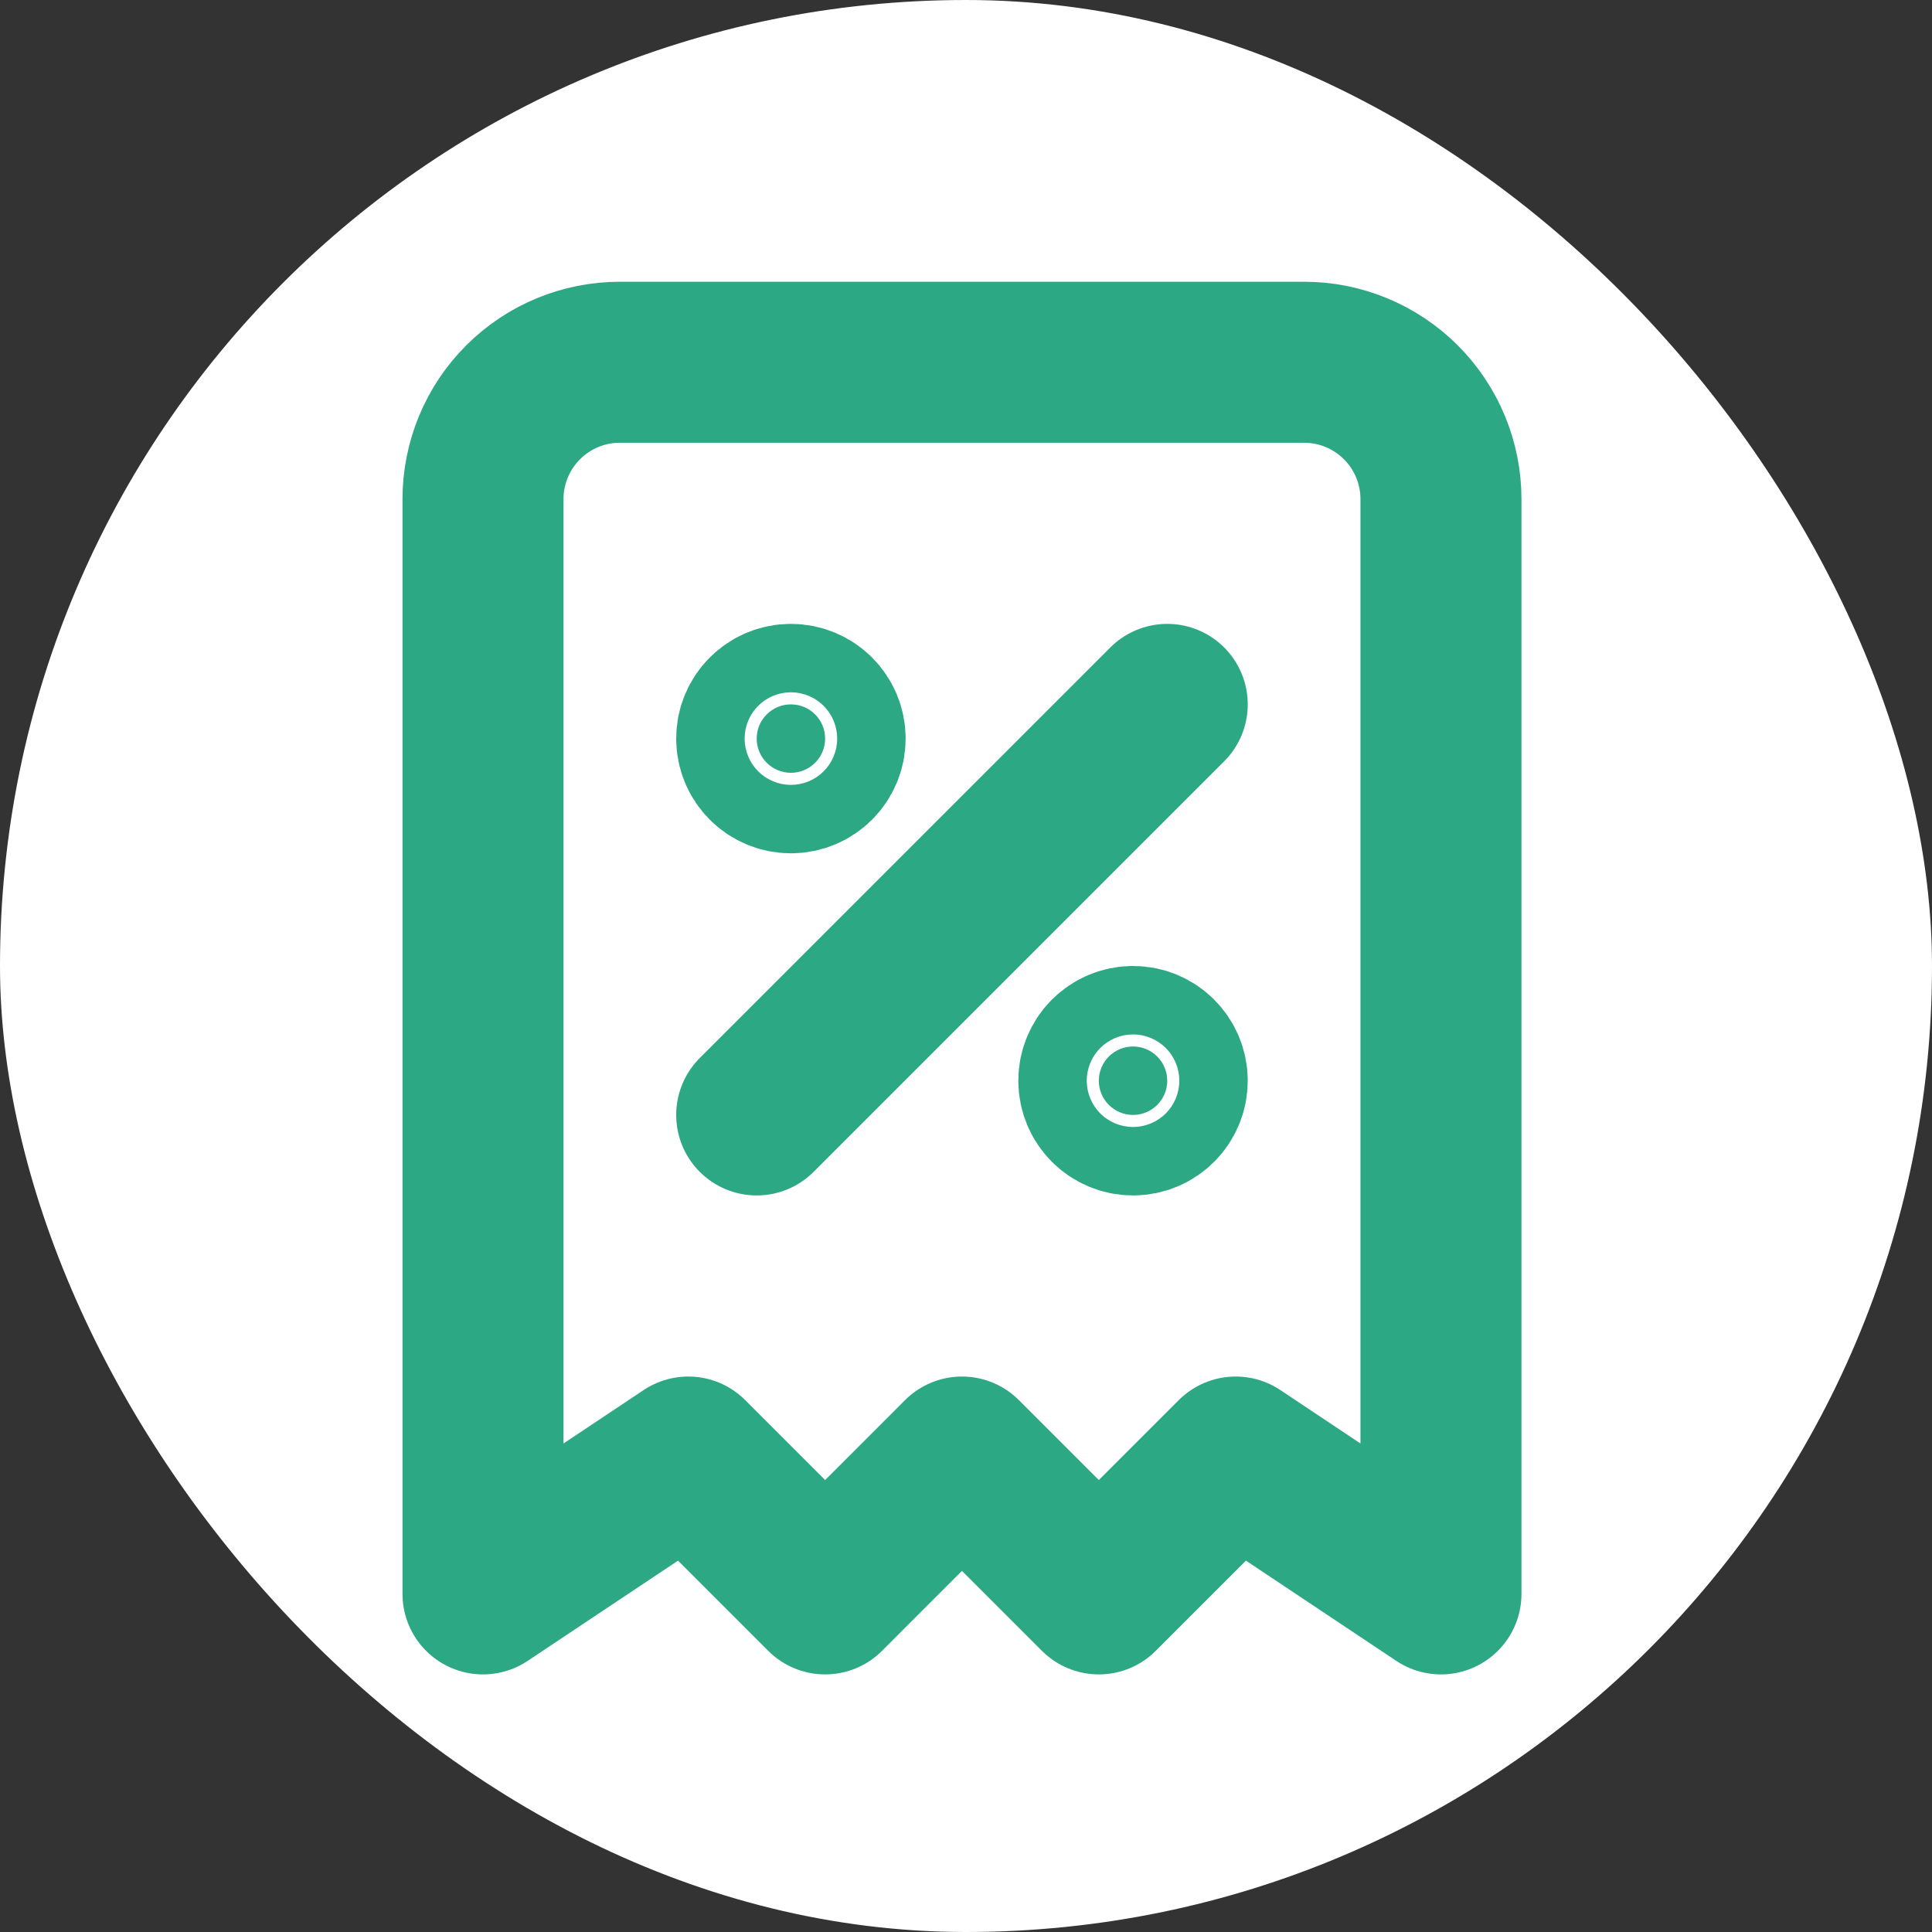 <svg width="80" height="80" viewBox="0 0 80 80" fill="none" xmlns="http://www.w3.org/2000/svg">
<rect x="0" y="0" width="80" height="80" fill="#333333" stroke="none"/>
<rect width="80" height="80" rx="40" fill="white"/>
<path d="M31.333 46.167L48.333 29.167" stroke="#2DA884" stroke-width="6.667" stroke-linecap="round" stroke-linejoin="round"/>
<path d="M32.75 32C33.532 32 34.167 31.366 34.167 30.583C34.167 29.801 33.532 29.167 32.75 29.167C31.968 29.167 31.333 29.801 31.333 30.583C31.333 31.366 31.968 32 32.75 32Z" fill="#2DA884" stroke="#2DA884" stroke-width="6.667" stroke-linecap="round" stroke-linejoin="round"/>
<path d="M46.917 46.167C47.699 46.167 48.333 45.532 48.333 44.75C48.333 43.968 47.699 43.333 46.917 43.333C46.134 43.333 45.5 43.968 45.5 44.75C45.5 45.532 46.134 46.167 46.917 46.167Z" fill="#2DA884" stroke="#2DA884" stroke-width="6.667" stroke-linecap="round" stroke-linejoin="round"/>
<path d="M20 66V20.667C20 19.164 20.597 17.722 21.66 16.66C22.722 15.597 24.164 15 25.667 15H54C55.503 15 56.944 15.597 58.007 16.66C59.07 17.722 59.667 19.164 59.667 20.667V66L51.167 60.333L45.5 66L39.833 60.333L34.167 66L28.5 60.333L20 66Z" stroke="#2DA884" stroke-width="6.667" stroke-linecap="round" stroke-linejoin="round"/>
</svg>
